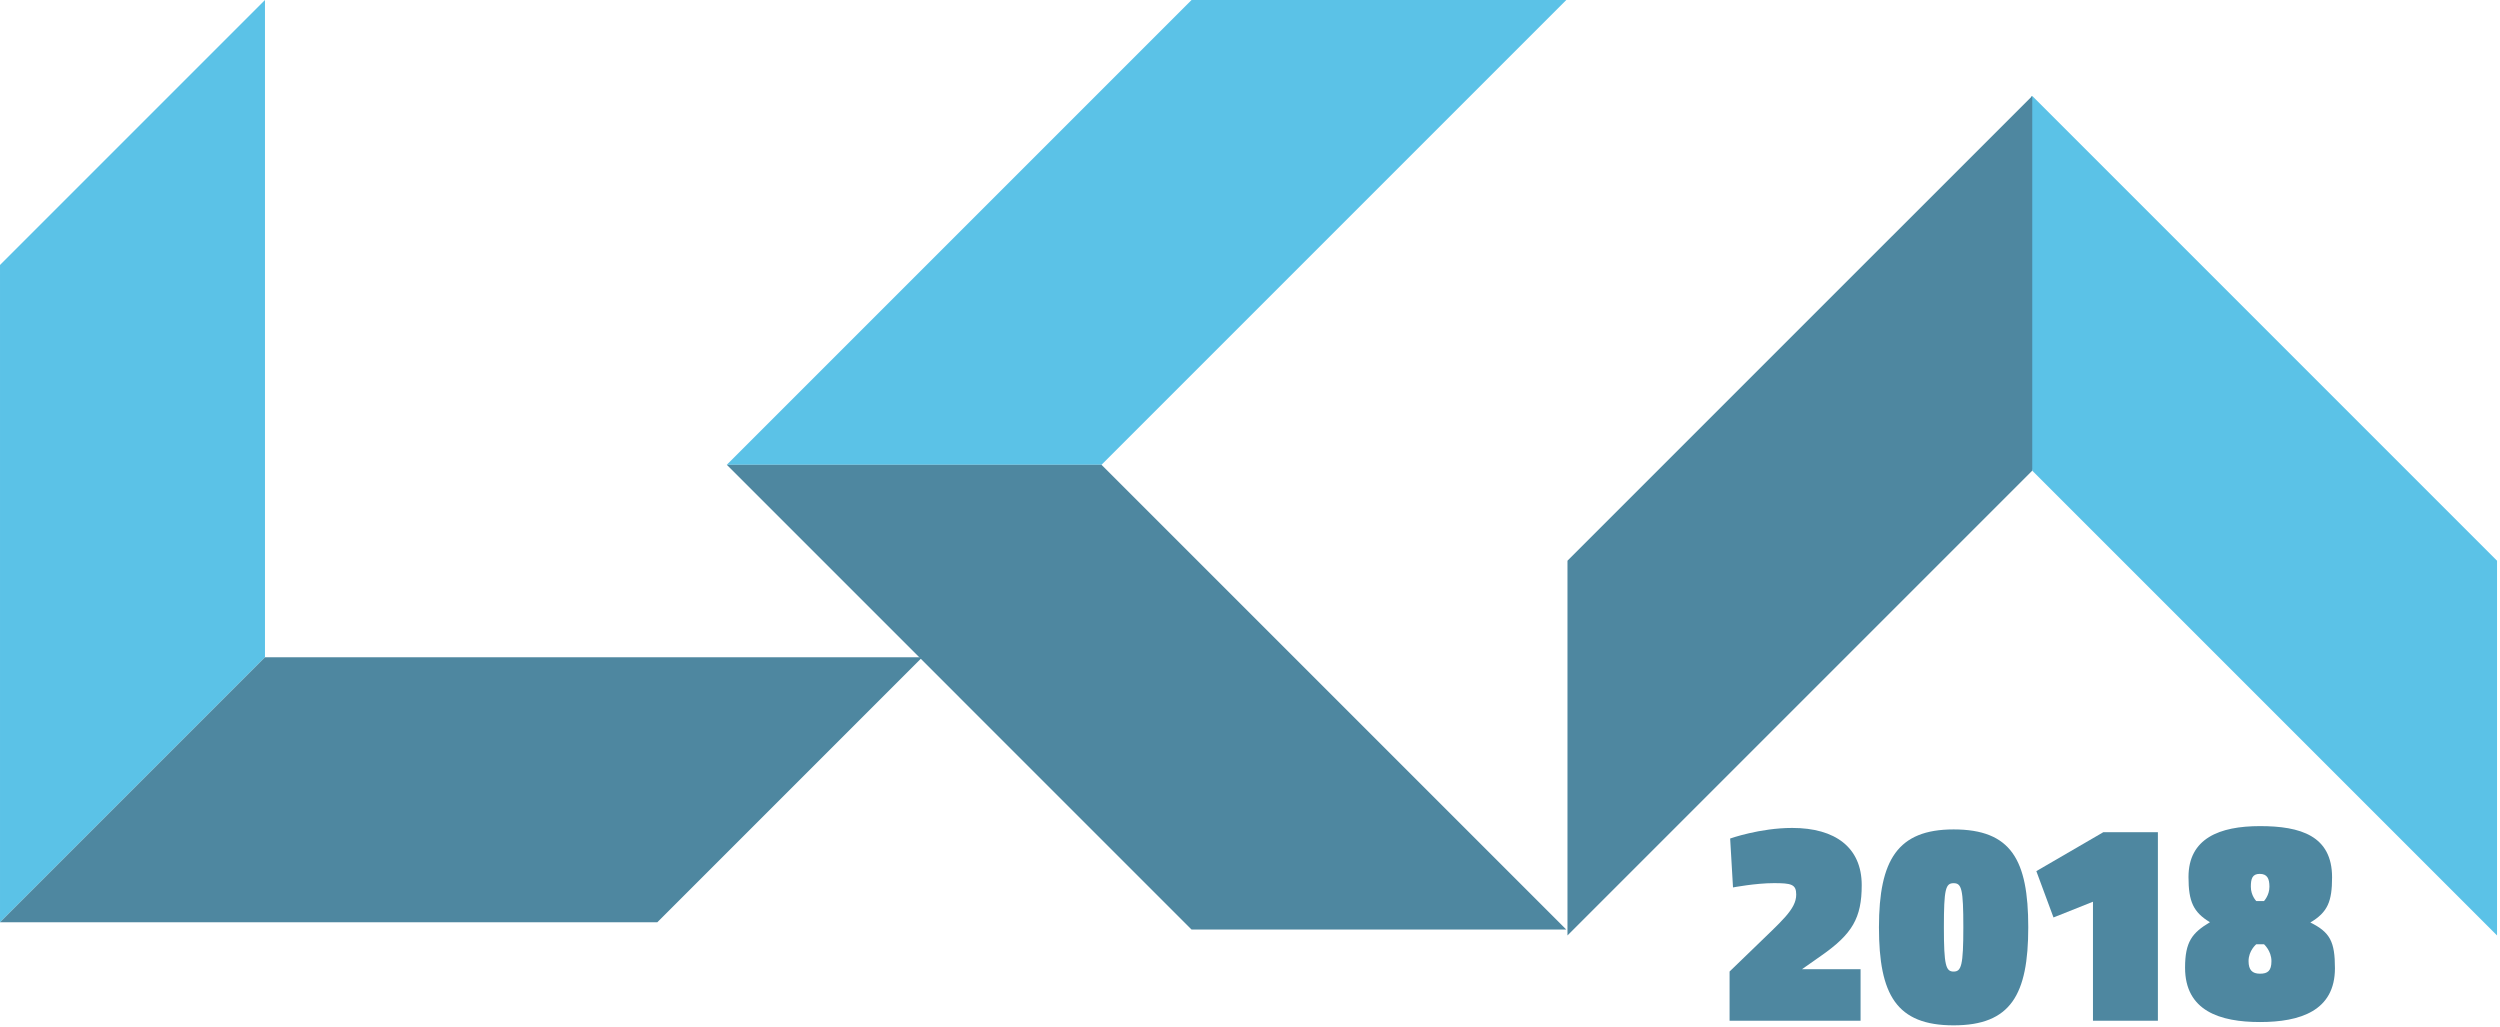 <?xml version="1.0" encoding="UTF-8" standalone="no"?>
<!DOCTYPE svg PUBLIC "-//W3C//DTD SVG 1.1//EN" "http://www.w3.org/Graphics/SVG/1.1/DTD/svg11.dtd">
<svg width="100%" height="100%" viewBox="0 0 314 129" version="1.1" xmlns="http://www.w3.org/2000/svg" xmlns:xlink="http://www.w3.org/1999/xlink" xml:space="preserve" style="fill-rule:evenodd;clip-rule:evenodd;stroke-linejoin:round;stroke-miterlimit:1.414;">
    <g transform="matrix(1,0,0,1,-140.826,-647.568)">
        <path d="M358.061,775.769L358.061,769.59L361.186,766.573C364.527,763.304 366.431,761.795 366.431,759.927C366.431,758.633 365.82,758.49 363.629,758.49C361.33,758.49 358.492,759.029 358.492,759.029L358.133,752.886C358.133,752.886 361.869,751.557 365.928,751.557C371.317,751.557 374.658,753.999 374.658,758.741C374.658,762.872 373.472,764.884 369.557,767.614L367.15,769.303L374.514,769.303L374.514,775.769L358.061,775.769Z" style="fill:rgb(78,135,160);fill-rule:nonzero;"/>
        <path d="M384.978,764.029C384.978,768.843 385.229,769.597 386.199,769.597C387.169,769.597 387.421,768.843 387.421,764.029C387.421,759.215 387.205,758.497 386.199,758.497C385.194,758.497 384.978,759.215 384.978,764.029M395.575,764.029C395.575,772.507 393.384,776.351 386.199,776.351C379.015,776.351 376.823,772.507 376.823,764.029C376.823,755.551 379.194,751.743 386.199,751.743C393.42,751.743 395.575,755.551 395.575,764.029" style="fill:rgb(78,135,160);fill-rule:nonzero;"/>
        <path d="M404.996,752.096L411.857,752.096L411.857,775.77L403.703,775.77L403.703,760.825L398.745,762.801L396.59,756.982L404.996,752.096Z" style="fill:rgb(78,135,160);fill-rule:nonzero;"/>
        <path d="M423.532,758.944C423.532,760.058 424.215,760.74 424.215,760.74L425.184,760.74C425.184,760.74 425.867,760.022 425.867,758.944C425.867,757.902 425.58,757.327 424.646,757.327C423.712,757.327 423.532,757.938 423.532,758.944M426.119,768.284C426.119,766.991 425.184,766.165 425.184,766.165L424.215,766.165C424.215,766.165 423.245,766.955 423.245,768.284C423.245,769.398 423.712,769.865 424.682,769.865C425.651,769.865 426.119,769.506 426.119,768.284M433.734,757.759C433.734,760.776 433.195,762.141 431.004,763.434C433.483,764.656 434.094,765.841 434.094,769.182C434.094,774.535 429.711,775.936 424.682,775.936C419.652,775.936 415.27,774.535 415.27,769.11C415.27,765.841 416.168,764.728 418.395,763.399C416.311,762.141 415.701,760.812 415.701,757.723C415.701,752.873 419.58,751.328 424.682,751.328C429.783,751.328 433.734,752.55 433.734,757.759" style="fill:rgb(78,135,160);fill-rule:nonzero;"/>
        <path d="M140.827,680.848L140.827,763.405L174.107,730.124L174.107,647.568L140.827,680.848Z" style="fill:rgb(91,194,231);fill-rule:nonzero;"/>
        <path d="M174.107,730.124L140.827,763.405L140.826,763.405L223.383,763.405L256.663,730.124L174.107,730.124Z" style="fill:rgb(78,135,160);fill-rule:nonzero;"/>
        <path d="M290.485,647.568L255.642,682.411L232.109,705.944L279.174,705.944L337.551,647.568L290.485,647.568Z" style="fill:rgb(91,194,231);fill-rule:nonzero;"/>
        <path d="M290.485,764.32L232.109,705.944L279.174,705.944L337.551,764.32L290.485,764.32Z" style="fill:rgb(78,135,160);fill-rule:nonzero;"/>
        <path d="M396.077,659.618L396.077,659.772L395.924,659.618L395.924,706.684L396.077,706.531L396.077,706.684L454.453,765.06L454.453,717.995L396.077,659.618Z" style="fill:rgb(91,194,231);fill-rule:nonzero;"/>
        <path d="M337.701,717.995L396.077,659.619L396.077,706.684L337.701,765.061L337.701,717.995Z" style="fill:rgb(78,135,160);fill-rule:nonzero;"/>
    </g>
</svg>
